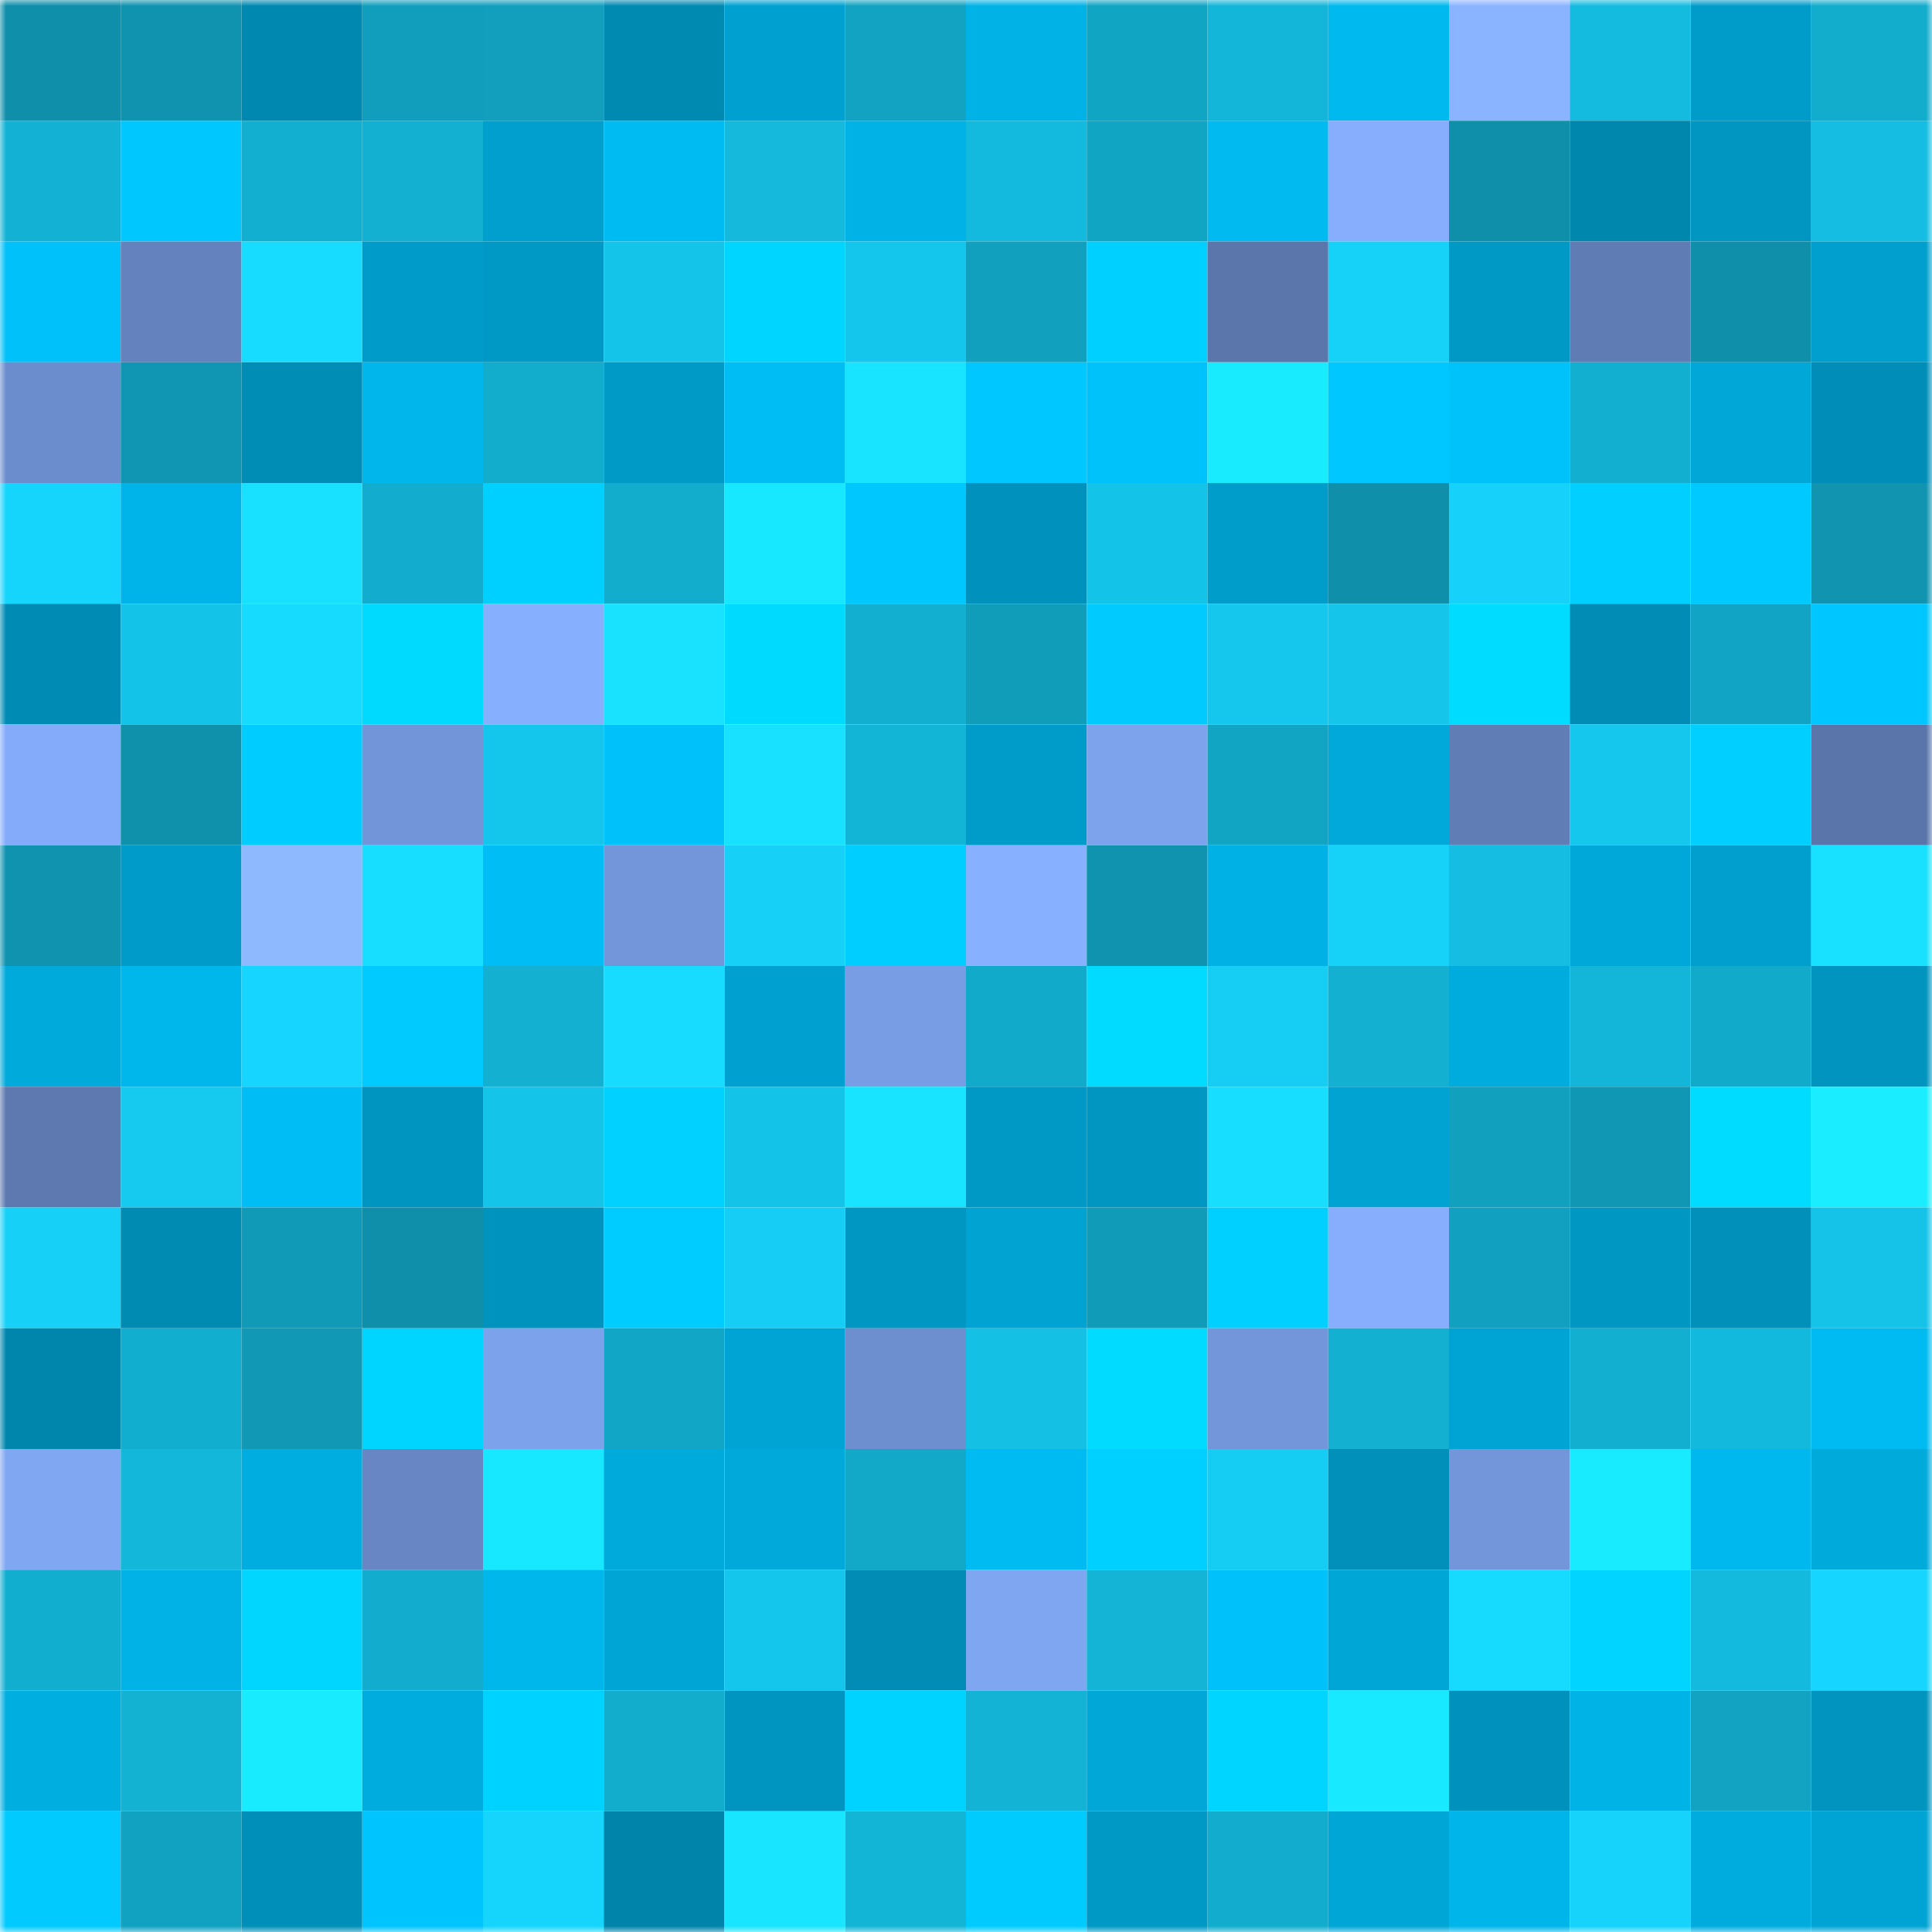 <svg viewBox="0 0 160 160" fill="none" role="img" xmlns="http://www.w3.org/2000/svg" width="240" height="240" name="ens%2Cvaltro.eth"><mask id="382404643" mask-type="alpha" maskUnits="userSpaceOnUse" x="0" y="0" width="160" height="160"><rect width="160" height="160" fill="#FFFFFF"></rect></mask><g mask="url(#382404643)"><rect x="0" y="0" width="10" height="10" fill="#0f8faa"></rect><rect x="10" y="0" width="10" height="10" fill="#0f93af"></rect><rect x="20" y="0" width="10" height="10" fill="#0088b0"></rect><rect x="30" y="0" width="10" height="10" fill="#119ebc"></rect><rect x="40" y="0" width="10" height="10" fill="#119fbd"></rect><rect x="50" y="0" width="10" height="10" fill="#008ab1"></rect><rect x="60" y="0" width="10" height="10" fill="#00a1d0"></rect><rect x="70" y="0" width="10" height="10" fill="#11a3c1"></rect><rect x="80" y="0" width="10" height="10" fill="#00b2e5"></rect><rect x="90" y="0" width="10" height="10" fill="#11a5c4"></rect><rect x="100" y="0" width="10" height="10" fill="#13b6d8"></rect><rect x="110" y="0" width="10" height="10" fill="#00b9ef"></rect><rect x="120" y="0" width="10" height="10" fill="#8ab4ff"></rect><rect x="130" y="0" width="10" height="10" fill="#14bbdf"></rect><rect x="140" y="0" width="10" height="10" fill="#009cc9"></rect><rect x="150" y="0" width="10" height="10" fill="#12accc"></rect><rect x="0" y="10" width="10" height="10" fill="#13b2d4"></rect><rect x="10" y="10" width="10" height="10" fill="#00c8ff"></rect><rect x="20" y="10" width="10" height="10" fill="#12afd0"></rect><rect x="30" y="10" width="10" height="10" fill="#13b0d1"></rect><rect x="40" y="10" width="10" height="10" fill="#009fcd"></rect><rect x="50" y="10" width="10" height="10" fill="#00bbf1"></rect><rect x="60" y="10" width="10" height="10" fill="#14b9dc"></rect><rect x="70" y="10" width="10" height="10" fill="#00b2e6"></rect><rect x="80" y="10" width="10" height="10" fill="#14bade"></rect><rect x="90" y="10" width="10" height="10" fill="#11a5c4"></rect><rect x="100" y="10" width="10" height="10" fill="#00baf0"></rect><rect x="110" y="10" width="10" height="10" fill="#86aefd"></rect><rect x="120" y="10" width="10" height="10" fill="#0f8faa"></rect><rect x="130" y="10" width="10" height="10" fill="#0087ae"></rect><rect x="140" y="10" width="10" height="10" fill="#0096c1"></rect><rect x="150" y="10" width="10" height="10" fill="#14bde1"></rect><rect x="0" y="20" width="10" height="10" fill="#00c1f9"></rect><rect x="10" y="20" width="10" height="10" fill="#6482bd"></rect><rect x="20" y="20" width="10" height="10" fill="#17dbff"></rect><rect x="30" y="20" width="10" height="10" fill="#009bc8"></rect><rect x="40" y="20" width="10" height="10" fill="#0098c4"></rect><rect x="50" y="20" width="10" height="10" fill="#15c4e9"></rect><rect x="60" y="20" width="10" height="10" fill="#00d5ff"></rect><rect x="70" y="20" width="10" height="10" fill="#15c6ec"></rect><rect x="80" y="20" width="10" height="10" fill="#11a0be"></rect><rect x="90" y="20" width="10" height="10" fill="#00d0ff"></rect><rect x="100" y="20" width="10" height="10" fill="#5a76ab"></rect><rect x="110" y="20" width="10" height="10" fill="#16d1f8"></rect><rect x="120" y="20" width="10" height="10" fill="#0099c5"></rect><rect x="130" y="20" width="10" height="10" fill="#5f7cb5"></rect><rect x="140" y="20" width="10" height="10" fill="#0f8faa"></rect><rect x="150" y="20" width="10" height="10" fill="#009fcd"></rect><rect x="0" y="30" width="10" height="10" fill="#6c8dcd"></rect><rect x="10" y="30" width="10" height="10" fill="#1096b2"></rect><rect x="20" y="30" width="10" height="10" fill="#008db5"></rect><rect x="30" y="30" width="10" height="10" fill="#00b6eb"></rect><rect x="40" y="30" width="10" height="10" fill="#12accc"></rect><rect x="50" y="30" width="10" height="10" fill="#009ac7"></rect><rect x="60" y="30" width="10" height="10" fill="#00bdf4"></rect><rect x="70" y="30" width="10" height="10" fill="#18e4ff"></rect><rect x="80" y="30" width="10" height="10" fill="#00c7ff"></rect><rect x="90" y="30" width="10" height="10" fill="#00c2fa"></rect><rect x="100" y="30" width="10" height="10" fill="#19ebff"></rect><rect x="110" y="30" width="10" height="10" fill="#00c7ff"></rect><rect x="120" y="30" width="10" height="10" fill="#00c2fb"></rect><rect x="130" y="30" width="10" height="10" fill="#12afd0"></rect><rect x="140" y="30" width="10" height="10" fill="#00a7d7"></rect><rect x="150" y="30" width="10" height="10" fill="#008eb8"></rect><rect x="0" y="40" width="10" height="10" fill="#16d5fd"></rect><rect x="10" y="40" width="10" height="10" fill="#00b4e9"></rect><rect x="20" y="40" width="10" height="10" fill="#18e0ff"></rect><rect x="30" y="40" width="10" height="10" fill="#12adce"></rect><rect x="40" y="40" width="10" height="10" fill="#00d0ff"></rect><rect x="50" y="40" width="10" height="10" fill="#12accd"></rect><rect x="60" y="40" width="10" height="10" fill="#18e8ff"></rect><rect x="70" y="40" width="10" height="10" fill="#00c8ff"></rect><rect x="80" y="40" width="10" height="10" fill="#0092bc"></rect><rect x="90" y="40" width="10" height="10" fill="#14c3e8"></rect><rect x="100" y="40" width="10" height="10" fill="#009dca"></rect><rect x="110" y="40" width="10" height="10" fill="#0f8faa"></rect><rect x="120" y="40" width="10" height="10" fill="#16d1f9"></rect><rect x="130" y="40" width="10" height="10" fill="#00cfff"></rect><rect x="140" y="40" width="10" height="10" fill="#00c9ff"></rect><rect x="150" y="40" width="10" height="10" fill="#1094b0"></rect><rect x="0" y="50" width="10" height="10" fill="#008bb4"></rect><rect x="10" y="50" width="10" height="10" fill="#14c3e8"></rect><rect x="20" y="50" width="10" height="10" fill="#17daff"></rect><rect x="30" y="50" width="10" height="10" fill="#00daff"></rect><rect x="40" y="50" width="10" height="10" fill="#86affe"></rect><rect x="50" y="50" width="10" height="10" fill="#18e2ff"></rect><rect x="60" y="50" width="10" height="10" fill="#00daff"></rect><rect x="70" y="50" width="10" height="10" fill="#12afd0"></rect><rect x="80" y="50" width="10" height="10" fill="#109dba"></rect><rect x="90" y="50" width="10" height="10" fill="#00caff"></rect><rect x="100" y="50" width="10" height="10" fill="#15c7ec"></rect><rect x="110" y="50" width="10" height="10" fill="#15c5ea"></rect><rect x="120" y="50" width="10" height="10" fill="#00dcff"></rect><rect x="130" y="50" width="10" height="10" fill="#008cb5"></rect><rect x="140" y="50" width="10" height="10" fill="#11a4c4"></rect><rect x="150" y="50" width="10" height="10" fill="#00c6ff"></rect><rect x="0" y="60" width="10" height="10" fill="#83abf9"></rect><rect x="10" y="60" width="10" height="10" fill="#0f90ab"></rect><rect x="20" y="60" width="10" height="10" fill="#00ccff"></rect><rect x="30" y="60" width="10" height="10" fill="#7294d8"></rect><rect x="40" y="60" width="10" height="10" fill="#15c6ec"></rect><rect x="50" y="60" width="10" height="10" fill="#00c1f9"></rect><rect x="60" y="60" width="10" height="10" fill="#18e1ff"></rect><rect x="70" y="60" width="10" height="10" fill="#13b5d7"></rect><rect x="80" y="60" width="10" height="10" fill="#009cc9"></rect><rect x="90" y="60" width="10" height="10" fill="#7da3ed"></rect><rect x="100" y="60" width="10" height="10" fill="#11a4c3"></rect><rect x="110" y="60" width="10" height="10" fill="#00a9d9"></rect><rect x="120" y="60" width="10" height="10" fill="#607db6"></rect><rect x="130" y="60" width="10" height="10" fill="#15c7ed"></rect><rect x="140" y="60" width="10" height="10" fill="#00cfff"></rect><rect x="150" y="60" width="10" height="10" fill="#5975a9"></rect><rect x="0" y="70" width="10" height="10" fill="#0f93af"></rect><rect x="10" y="70" width="10" height="10" fill="#009bc9"></rect><rect x="20" y="70" width="10" height="10" fill="#8eb9ff"></rect><rect x="30" y="70" width="10" height="10" fill="#17ddff"></rect><rect x="40" y="70" width="10" height="10" fill="#00bef5"></rect><rect x="50" y="70" width="10" height="10" fill="#7396da"></rect><rect x="60" y="70" width="10" height="10" fill="#16d0f7"></rect><rect x="70" y="70" width="10" height="10" fill="#00ceff"></rect><rect x="80" y="70" width="10" height="10" fill="#87b0ff"></rect><rect x="90" y="70" width="10" height="10" fill="#0f93af"></rect><rect x="100" y="70" width="10" height="10" fill="#00b1e5"></rect><rect x="110" y="70" width="10" height="10" fill="#16d1f8"></rect><rect x="120" y="70" width="10" height="10" fill="#14bde1"></rect><rect x="130" y="70" width="10" height="10" fill="#00a8d9"></rect><rect x="140" y="70" width="10" height="10" fill="#009fcd"></rect><rect x="150" y="70" width="10" height="10" fill="#18e1ff"></rect><rect x="0" y="80" width="10" height="10" fill="#00aadb"></rect><rect x="10" y="80" width="10" height="10" fill="#00b7ec"></rect><rect x="20" y="80" width="10" height="10" fill="#16d5fe"></rect><rect x="30" y="80" width="10" height="10" fill="#00caff"></rect><rect x="40" y="80" width="10" height="10" fill="#13b0d2"></rect><rect x="50" y="80" width="10" height="10" fill="#17dcff"></rect><rect x="60" y="80" width="10" height="10" fill="#00a1d0"></rect><rect x="70" y="80" width="10" height="10" fill="#789de4"></rect><rect x="80" y="80" width="10" height="10" fill="#12aacb"></rect><rect x="90" y="80" width="10" height="10" fill="#00dbff"></rect><rect x="100" y="80" width="10" height="10" fill="#16cdf4"></rect><rect x="110" y="80" width="10" height="10" fill="#13b0d1"></rect><rect x="120" y="80" width="10" height="10" fill="#00abdd"></rect><rect x="130" y="80" width="10" height="10" fill="#13b5d8"></rect><rect x="140" y="80" width="10" height="10" fill="#12aaca"></rect><rect x="150" y="80" width="10" height="10" fill="#0094bf"></rect><rect x="0" y="90" width="10" height="10" fill="#5d79b0"></rect><rect x="10" y="90" width="10" height="10" fill="#15c9ef"></rect><rect x="20" y="90" width="10" height="10" fill="#00bef5"></rect><rect x="30" y="90" width="10" height="10" fill="#0095c1"></rect><rect x="40" y="90" width="10" height="10" fill="#15c4e9"></rect><rect x="50" y="90" width="10" height="10" fill="#00d1ff"></rect><rect x="60" y="90" width="10" height="10" fill="#14c3e8"></rect><rect x="70" y="90" width="10" height="10" fill="#18e4ff"></rect><rect x="80" y="90" width="10" height="10" fill="#0098c4"></rect><rect x="90" y="90" width="10" height="10" fill="#0096c1"></rect><rect x="100" y="90" width="10" height="10" fill="#17deff"></rect><rect x="110" y="90" width="10" height="10" fill="#00a3d2"></rect><rect x="120" y="90" width="10" height="10" fill="#11a0be"></rect><rect x="130" y="90" width="10" height="10" fill="#1097b4"></rect><rect x="140" y="90" width="10" height="10" fill="#00dcff"></rect><rect x="150" y="90" width="10" height="10" fill="#19edff"></rect><rect x="0" y="100" width="10" height="10" fill="#16d0f8"></rect><rect x="10" y="100" width="10" height="10" fill="#008bb3"></rect><rect x="20" y="100" width="10" height="10" fill="#109ab7"></rect><rect x="30" y="100" width="10" height="10" fill="#0f8faa"></rect><rect x="40" y="100" width="10" height="10" fill="#0093be"></rect><rect x="50" y="100" width="10" height="10" fill="#00ccff"></rect><rect x="60" y="100" width="10" height="10" fill="#16cef5"></rect><rect x="70" y="100" width="10" height="10" fill="#0097c2"></rect><rect x="80" y="100" width="10" height="10" fill="#00a3d2"></rect><rect x="90" y="100" width="10" height="10" fill="#109cb9"></rect><rect x="100" y="100" width="10" height="10" fill="#00d0ff"></rect><rect x="110" y="100" width="10" height="10" fill="#86aefd"></rect><rect x="120" y="100" width="10" height="10" fill="#11a0bf"></rect><rect x="130" y="100" width="10" height="10" fill="#0097c3"></rect><rect x="140" y="100" width="10" height="10" fill="#0090ba"></rect><rect x="150" y="100" width="10" height="10" fill="#15c3e8"></rect><rect x="0" y="110" width="10" height="10" fill="#0086ad"></rect><rect x="10" y="110" width="10" height="10" fill="#12aecf"></rect><rect x="20" y="110" width="10" height="10" fill="#1098b5"></rect><rect x="30" y="110" width="10" height="10" fill="#00d5ff"></rect><rect x="40" y="110" width="10" height="10" fill="#7ca2ec"></rect><rect x="50" y="110" width="10" height="10" fill="#12a6c6"></rect><rect x="60" y="110" width="10" height="10" fill="#00a4d4"></rect><rect x="70" y="110" width="10" height="10" fill="#6d8fcf"></rect><rect x="80" y="110" width="10" height="10" fill="#14c0e4"></rect><rect x="90" y="110" width="10" height="10" fill="#00dbff"></rect><rect x="100" y="110" width="10" height="10" fill="#7396da"></rect><rect x="110" y="110" width="10" height="10" fill="#13b0d1"></rect><rect x="120" y="110" width="10" height="10" fill="#00a4d4"></rect><rect x="130" y="110" width="10" height="10" fill="#12afd0"></rect><rect x="140" y="110" width="10" height="10" fill="#13b9dc"></rect><rect x="150" y="110" width="10" height="10" fill="#00bbf1"></rect><rect x="0" y="120" width="10" height="10" fill="#80a7f2"></rect><rect x="10" y="120" width="10" height="10" fill="#13b7d9"></rect><rect x="20" y="120" width="10" height="10" fill="#00ade0"></rect><rect x="30" y="120" width="10" height="10" fill="#6786c3"></rect><rect x="40" y="120" width="10" height="10" fill="#18e8ff"></rect><rect x="50" y="120" width="10" height="10" fill="#00abdc"></rect><rect x="60" y="120" width="10" height="10" fill="#00a9d9"></rect><rect x="70" y="120" width="10" height="10" fill="#12a9c9"></rect><rect x="80" y="120" width="10" height="10" fill="#00bbf1"></rect><rect x="90" y="120" width="10" height="10" fill="#00d0ff"></rect><rect x="100" y="120" width="10" height="10" fill="#15ccf3"></rect><rect x="110" y="120" width="10" height="10" fill="#0090b9"></rect><rect x="120" y="120" width="10" height="10" fill="#7396db"></rect><rect x="130" y="120" width="10" height="10" fill="#19ebff"></rect><rect x="140" y="120" width="10" height="10" fill="#00b8ee"></rect><rect x="150" y="120" width="10" height="10" fill="#00aadb"></rect><rect x="0" y="130" width="10" height="10" fill="#12aecf"></rect><rect x="10" y="130" width="10" height="10" fill="#00b2e5"></rect><rect x="20" y="130" width="10" height="10" fill="#00d6ff"></rect><rect x="30" y="130" width="10" height="10" fill="#12adce"></rect><rect x="40" y="130" width="10" height="10" fill="#00b7ec"></rect><rect x="50" y="130" width="10" height="10" fill="#00a5d5"></rect><rect x="60" y="130" width="10" height="10" fill="#15c6ec"></rect><rect x="70" y="130" width="10" height="10" fill="#008cb4"></rect><rect x="80" y="130" width="10" height="10" fill="#7fa6f1"></rect><rect x="90" y="130" width="10" height="10" fill="#13b4d6"></rect><rect x="100" y="130" width="10" height="10" fill="#00c1f9"></rect><rect x="110" y="130" width="10" height="10" fill="#00a6d6"></rect><rect x="120" y="130" width="10" height="10" fill="#17daff"></rect><rect x="130" y="130" width="10" height="10" fill="#00d4ff"></rect><rect x="140" y="130" width="10" height="10" fill="#14bade"></rect><rect x="150" y="130" width="10" height="10" fill="#16d5fe"></rect><rect x="0" y="140" width="10" height="10" fill="#00aee0"></rect><rect x="10" y="140" width="10" height="10" fill="#13b1d2"></rect><rect x="20" y="140" width="10" height="10" fill="#19ebff"></rect><rect x="30" y="140" width="10" height="10" fill="#00abdd"></rect><rect x="40" y="140" width="10" height="10" fill="#00d2ff"></rect><rect x="50" y="140" width="10" height="10" fill="#12accd"></rect><rect x="60" y="140" width="10" height="10" fill="#0095c1"></rect><rect x="70" y="140" width="10" height="10" fill="#00d3ff"></rect><rect x="80" y="140" width="10" height="10" fill="#13b3d5"></rect><rect x="90" y="140" width="10" height="10" fill="#00a7d7"></rect><rect x="100" y="140" width="10" height="10" fill="#00d5ff"></rect><rect x="110" y="140" width="10" height="10" fill="#18e9ff"></rect><rect x="120" y="140" width="10" height="10" fill="#0092bd"></rect><rect x="130" y="140" width="10" height="10" fill="#00b3e7"></rect><rect x="140" y="140" width="10" height="10" fill="#11a3c1"></rect><rect x="150" y="140" width="10" height="10" fill="#0094bf"></rect><rect x="0" y="150" width="10" height="10" fill="#00caff"></rect><rect x="10" y="150" width="10" height="10" fill="#11a2c1"></rect><rect x="20" y="150" width="10" height="10" fill="#008fb8"></rect><rect x="30" y="150" width="10" height="10" fill="#00c4fd"></rect><rect x="40" y="150" width="10" height="10" fill="#16d5fd"></rect><rect x="50" y="150" width="10" height="10" fill="#0084aa"></rect><rect x="60" y="150" width="10" height="10" fill="#18e5ff"></rect><rect x="70" y="150" width="10" height="10" fill="#13b5d7"></rect><rect x="80" y="150" width="10" height="10" fill="#00cbff"></rect><rect x="90" y="150" width="10" height="10" fill="#0099c5"></rect><rect x="100" y="150" width="10" height="10" fill="#12adce"></rect><rect x="110" y="150" width="10" height="10" fill="#00a6d6"></rect><rect x="120" y="150" width="10" height="10" fill="#00b5e9"></rect><rect x="130" y="150" width="10" height="10" fill="#16d3fb"></rect><rect x="140" y="150" width="10" height="10" fill="#00acde"></rect><rect x="150" y="150" width="10" height="10" fill="#00a4d4"></rect></g></svg>